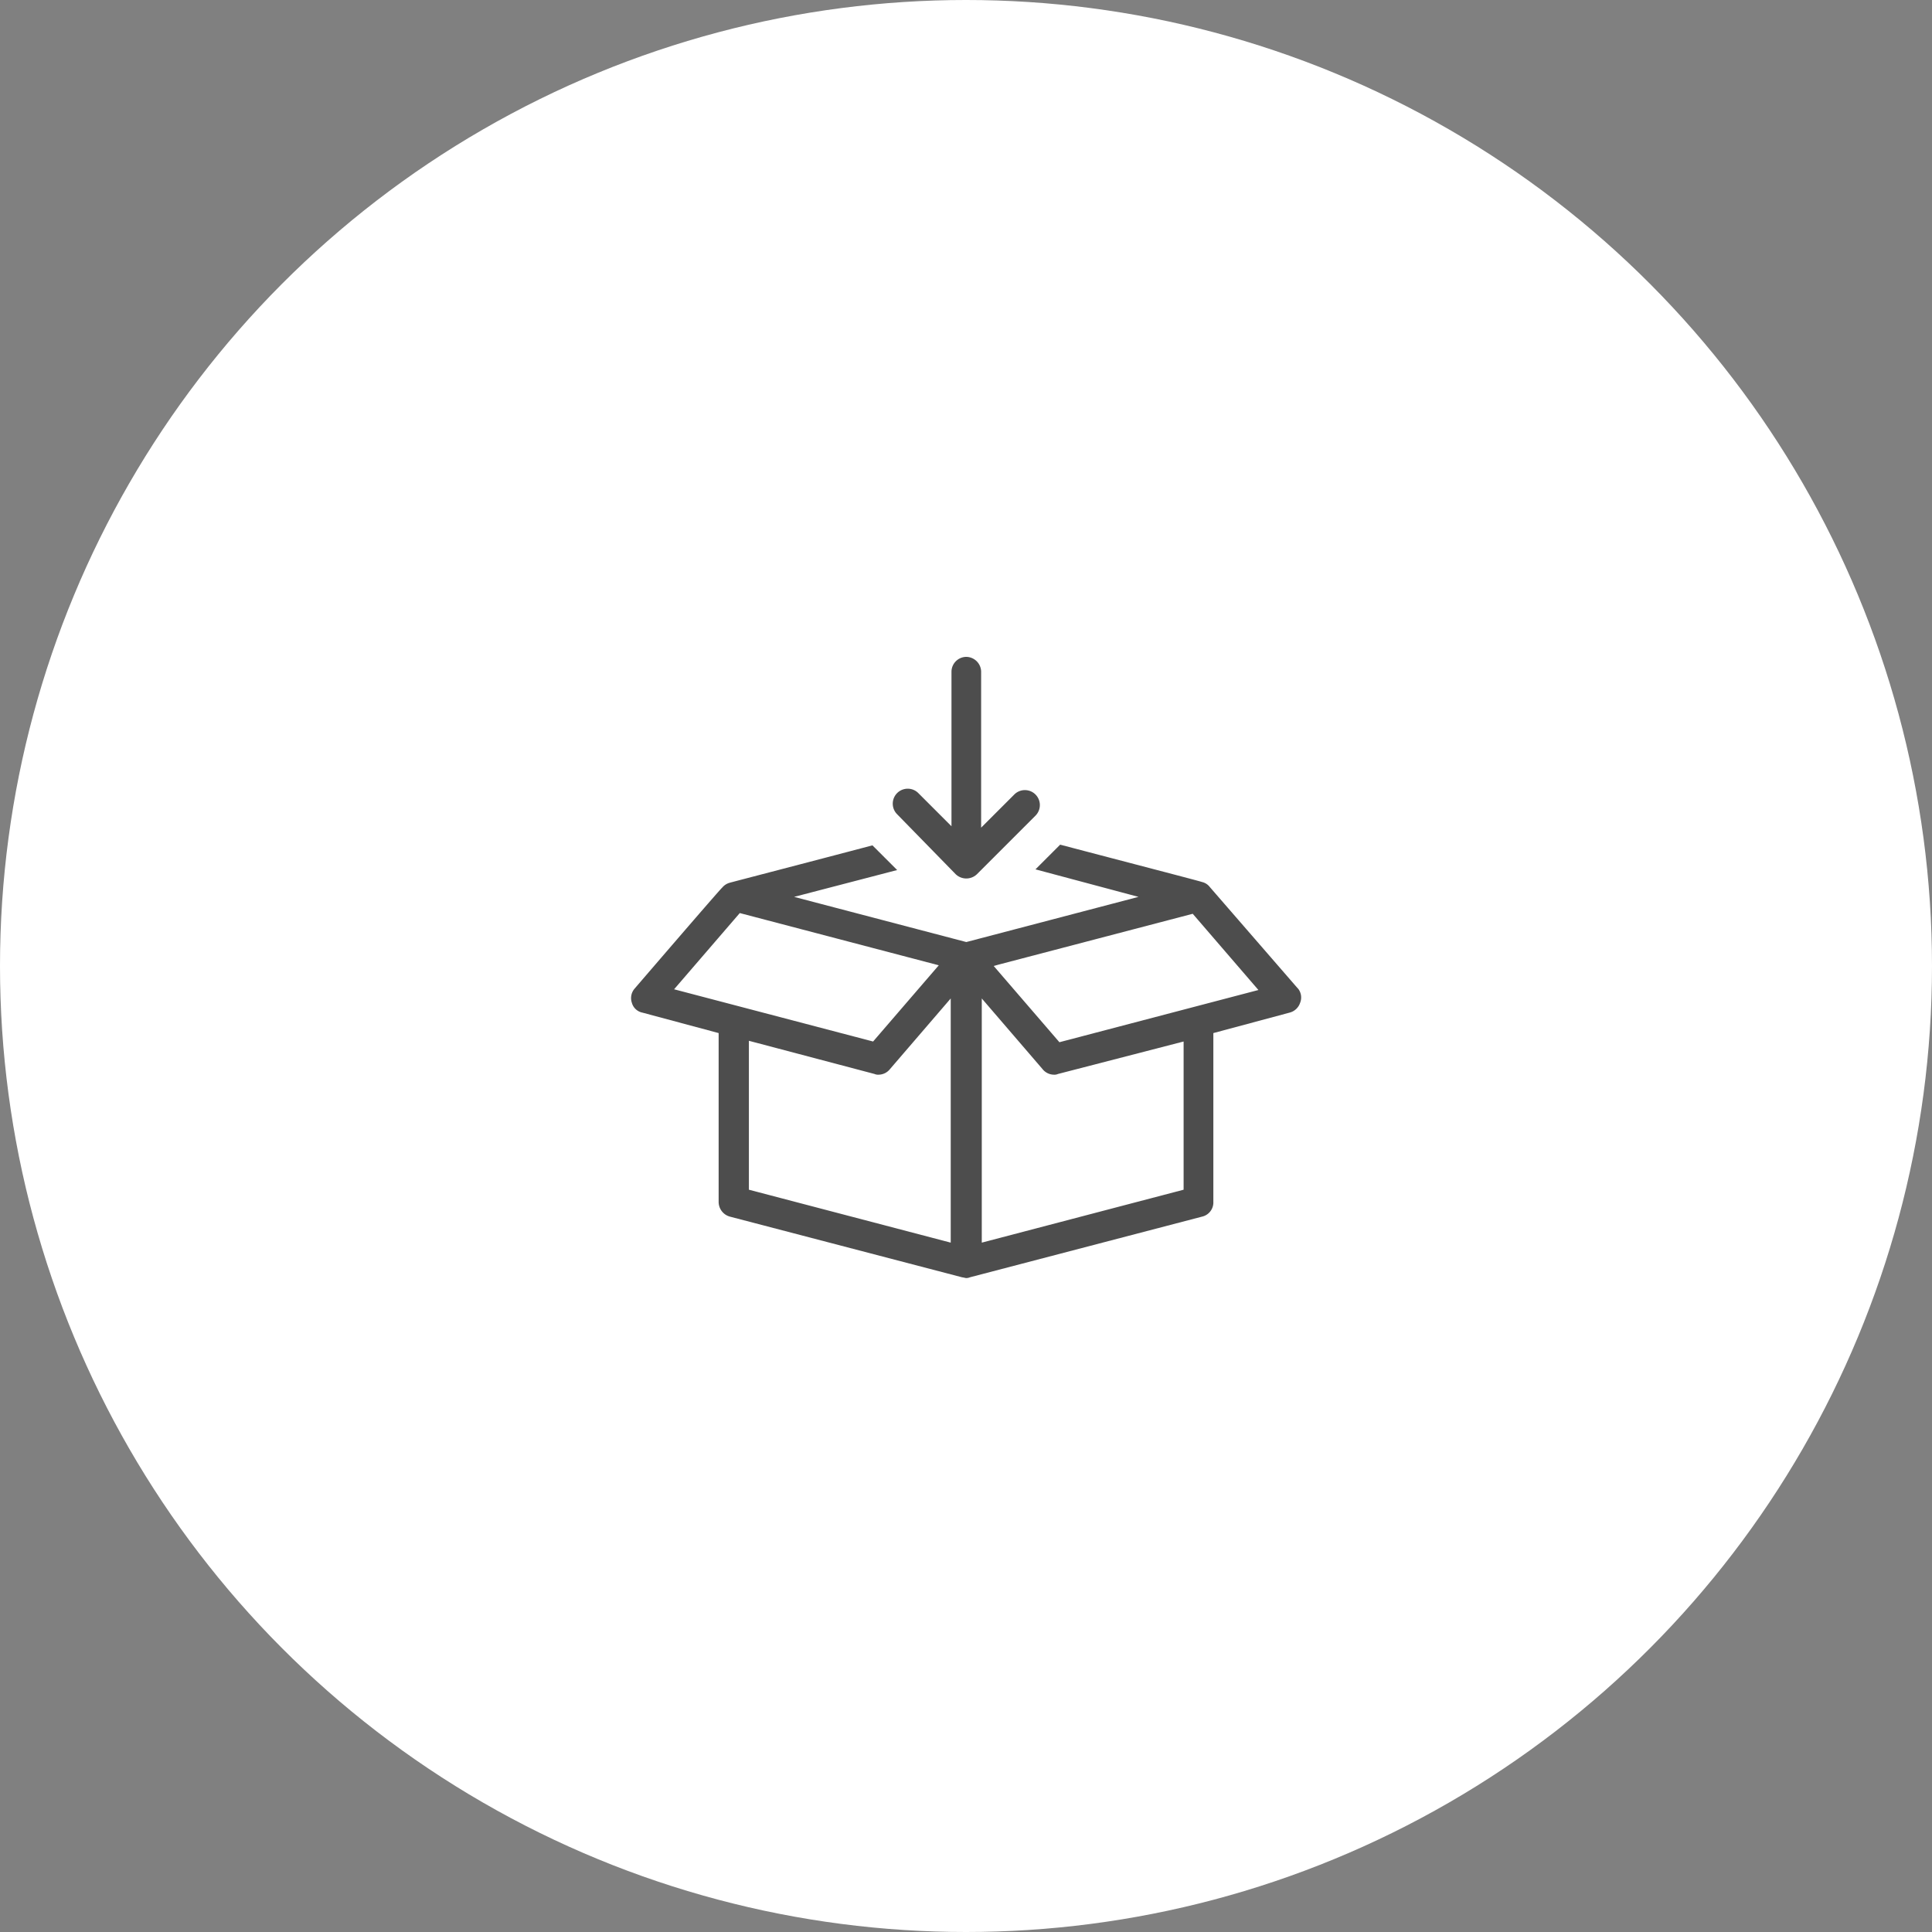 <svg xmlns="http://www.w3.org/2000/svg" width="150" height="150" viewBox="0 0 150 150">
  <rect x="0" y="0" width="150" height="150" fill="#808080" stroke="none"/>
  <g id="グループ_10727" data-name="グループ 10727" transform="translate(-353.942 -4027.5)">
    <circle id="楕円形_6" data-name="楕円形 6" cx="75" cy="75" r="75" transform="translate(353.942 4027.5)" fill="#fff"/>
    <g id="グループ_49" data-name="グループ 49" transform="translate(402.942 4078.5)">
      <path id="パス_30" data-name="パス 30" d="M461.2,4108.781l-6.848-7.89a1.048,1.048,0,0,0-.6-.384c-.11-.055-6.028-1.588-11.013-2.9l-1.918,1.917,8,2.137-13.369,3.507-13.369-3.507,8-2.083-1.918-1.917c-4.986,1.315-10.9,2.849-11.068,2.9a1.146,1.146,0,0,0-.6.384c-.109.055-6.794,7.835-6.794,7.835a1.121,1.121,0,0,0-.219,1.1,1.067,1.067,0,0,0,.822.768l5.917,1.588v13.1a1.185,1.185,0,0,0,.877,1.151l18.026,4.711a2.347,2.347,0,0,1,.274.055.694.694,0,0,0,.329-.055l18.026-4.711a1.127,1.127,0,0,0,.877-1.151v-13.1l5.918-1.588a1.162,1.162,0,0,0,.821-.768,1.107,1.107,0,0,0-.164-1.1Zm-48.436.055,5.1-5.918,15.451,4.055-5.1,5.918Zm21.478,19.67-15.67-4.109v-11.562l9.752,2.576a.7.7,0,0,0,.329.055,1.146,1.146,0,0,0,.877-.439l4.712-5.479Zm18.081-4.109-15.67,4.109v-18.958l4.712,5.479a1.144,1.144,0,0,0,.877.439.693.693,0,0,0,.328-.055l9.753-2.521Zm-9.643-11.451-5.1-5.918.383-.109,15.068-3.945,5.1,5.918Z" transform="translate(-409.428 -4083.028)" fill="#4d4d4d"/>
      <path id="パス_31" data-name="パス 31" d="M437.368,4097.941a1.191,1.191,0,0,0,1.644,0l4.548-4.548a1.162,1.162,0,0,0-1.644-1.644l-2.575,2.575v-12.054a1.171,1.171,0,0,0-1.151-1.206,1.158,1.158,0,0,0-1.151,1.151v12l-2.575-2.575a1.162,1.162,0,1,0-1.644,1.644Z" transform="translate(-412.166 -4081.065)" fill="#4d4d4d"/>
    </g>
  </g>
</svg>
